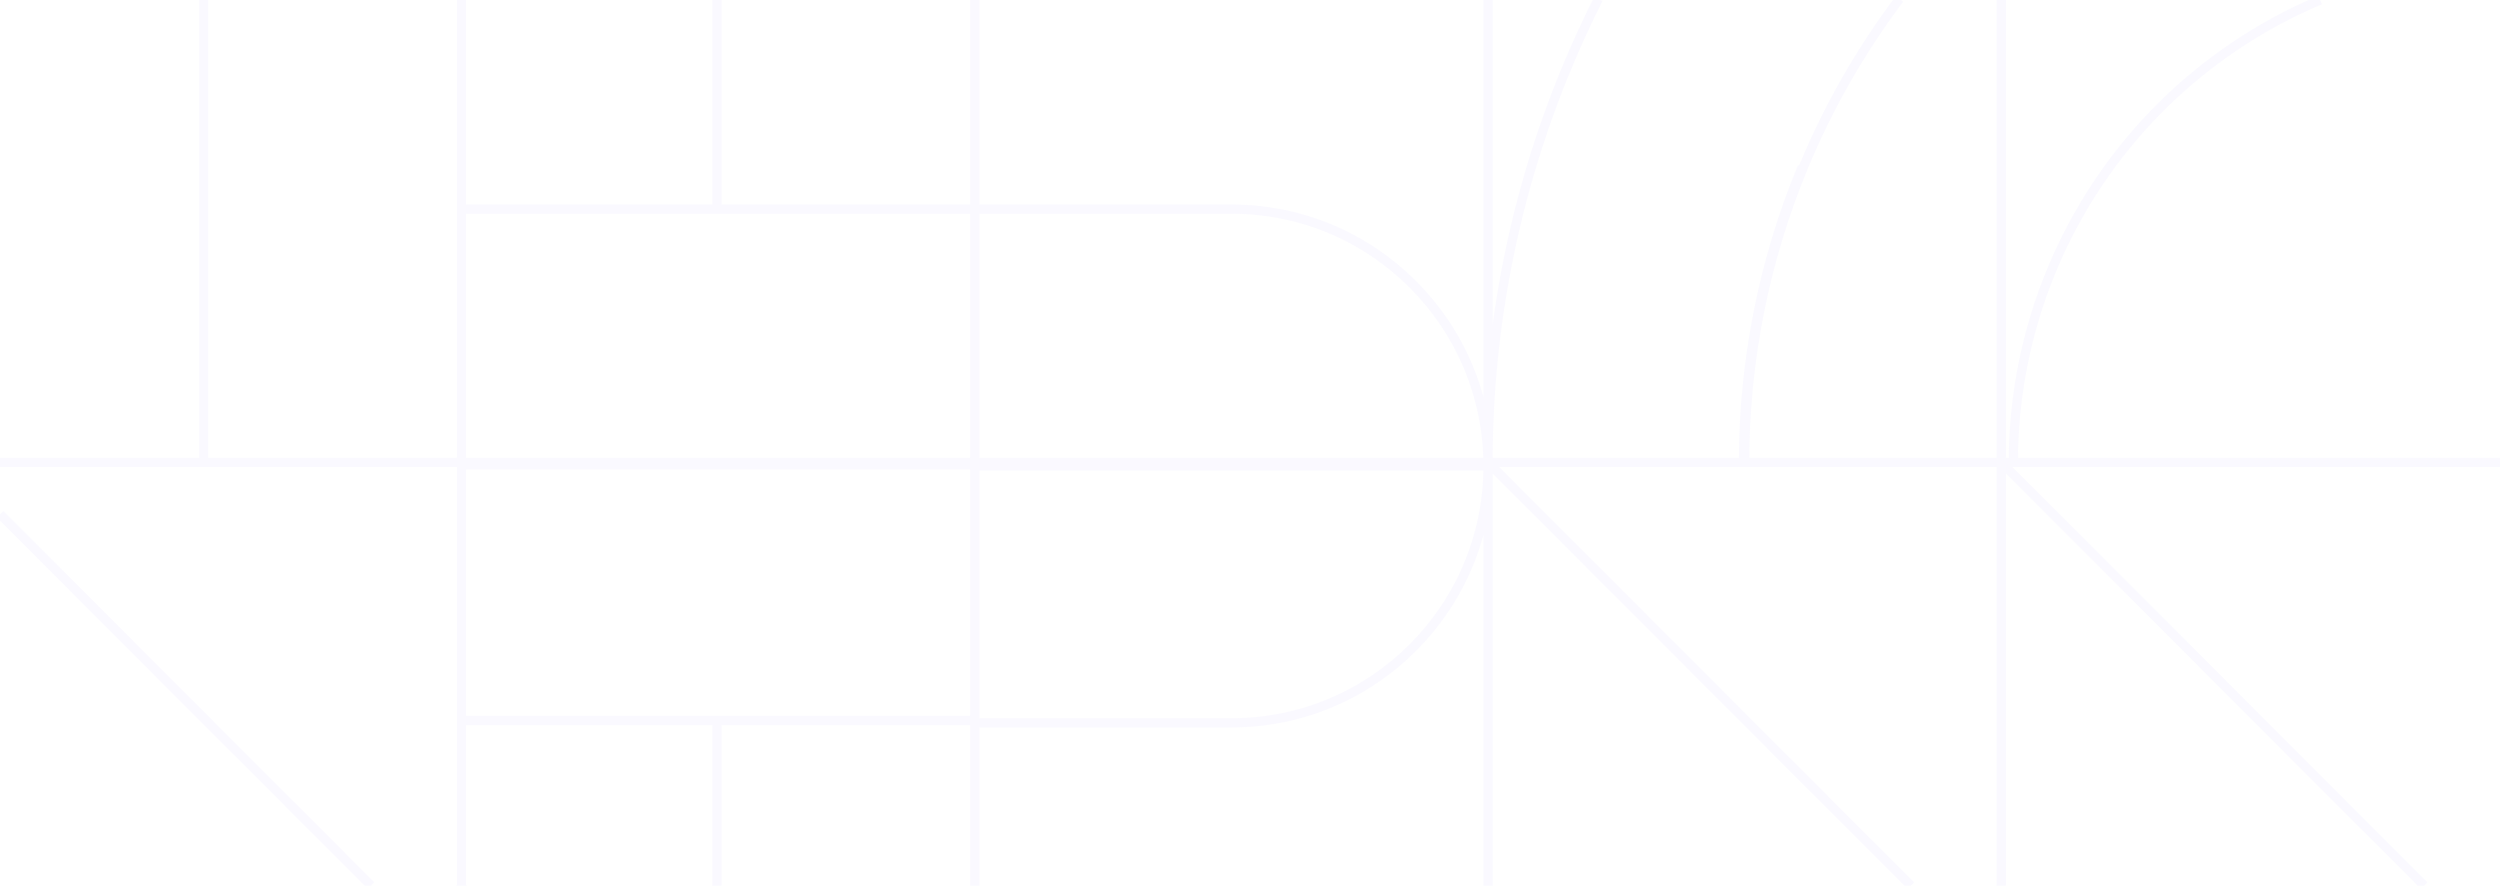 <?xml version="1.0" encoding="UTF-8"?> <svg xmlns="http://www.w3.org/2000/svg" width="1084" height="384" viewBox="0 0 1084 384" fill="none"><path opacity="0.05" d="M867.759 200.492H645.207M867.759 200.492V-0.465M867.759 200.492H1084M867.759 200.492L1051.11 384M867.759 200.492V384M645.207 200.492H422.656M645.207 200.492C645.207 141.989 656.72 84.059 679.089 30.009C683.371 19.664 688.034 9.499 693.066 -0.465M645.207 200.492H756.483C756.483 156.615 765.118 113.167 781.894 72.63C792.69 46.544 806.721 21.993 823.613 -0.465M645.207 200.492V-0.465M645.207 200.492L828.556 384M645.207 200.492V384M422.656 200.492H200.104M422.656 200.492V-0.465V90.673M422.656 200.492V384V312.383M200.104 200.492H88.311V-0.465M200.104 200.492V-0.465M200.104 200.492V384M200.104 200.492H0.041M781.416 72.432C764.614 113.032 755.966 156.547 755.966 200.492H872.987C872.987 171.928 878.608 143.643 889.529 117.253C900.451 90.863 916.459 66.884 936.639 46.686C956.528 26.781 980.085 10.931 1006 0.013M422.656 90.673H200.104V201.528M422.656 90.673V201.528M422.656 90.673H533.932C595.388 90.673 645.207 140.536 645.207 202.046M422.656 90.673V202.046M422.656 90.673H310.862V-0.465M422.656 201.528H200.104M422.656 201.528V312.383M200.104 201.528V312.383H422.656M422.656 312.383H310.862V384M422.656 202.046V313.419H533.932C595.388 313.419 645.207 263.556 645.207 202.046M422.656 202.046H645.207M160.901 384L0.041 223" stroke="#9180FF" stroke-width="4"></path></svg> 